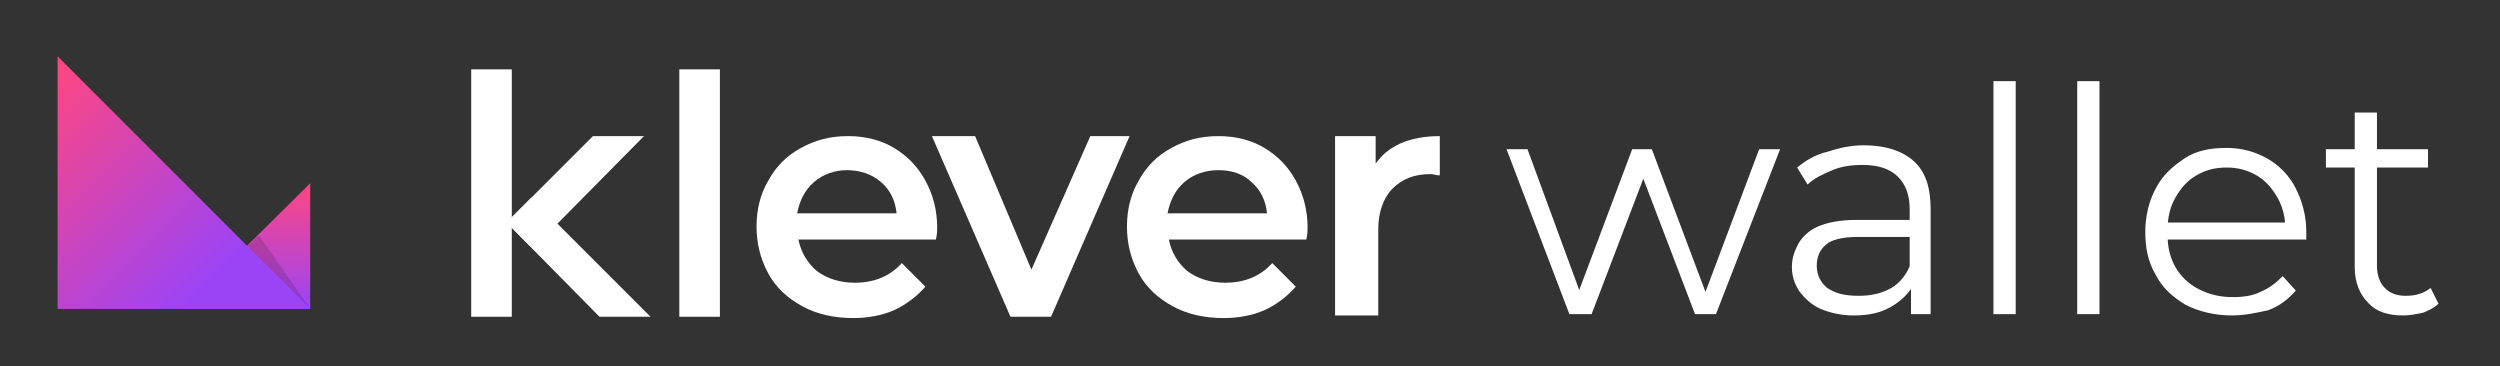 <svg enable-background="new 0 0 191 28" viewBox="0 0 191 28" xmlns="http://www.w3.org/2000/svg" xmlns:xlink="http://www.w3.org/1999/xlink"><rect x="0" y="0" width="191" height="28" fill="#333333" stroke="none"/><linearGradient id="a" gradientTransform="matrix(1 0 0 -1 0 27.89)" gradientUnits="userSpaceOnUse" x1="18.828" x2="18.828" y1="13.934" y2="4.312"><stop offset="0" stop-color="#ff4681"/><stop offset="1" stop-color="#9b44f6"/></linearGradient><linearGradient id="b" gradientTransform="matrix(1 0 0 -1 0 27.89)" gradientUnits="userSpaceOnUse" x1="22.077" x2="20.723" y1="8.952" y2="5.376"><stop offset="0"/><stop offset="1"/></linearGradient><linearGradient id="c" gradientTransform="matrix(1 0 0 -1 0 27.89)" gradientUnits="userSpaceOnUse" x1="-.136" x2="19.108" y1="18.515" y2="-.729"><stop offset="0" stop-color="#ff4681"/><stop offset=".739" stop-color="#9b44f6"/></linearGradient><path d="m23.7 23.6h-9.7l9.7-9.6z" fill="url(#a)"/><path d="m23.7 23.6-4.8-4.8.9-.8z" fill="url(#b)" opacity=".14"/><path d="m23.7 23.6h-19.3v-19.3z" fill="url(#c)"/><g fill="#fff"><path d="m110 10.4v3c-.3 0-.5-.1-.7-.1-1.3 0-2.2.4-2.9 1.1s-1.1 1.8-1.1 3.1v6.6h-3.3v-13.7h3.1v2.1c.9-1.3 2.5-2.1 4.9-2.1z"/><path d="m99.8 18.3h-10.5c.2 1 .7 1.8 1.4 2.4.8.6 1.8.9 2.9.9 1.5 0 2.7-.5 3.6-1.5l1.8 1.8c-.6.7-1.5 1.4-2.4 1.8s-2 .6-3.1.6c-1.5 0-2.8-.3-3.9-.9s-2-1.4-2.6-2.5-.9-2.3-.9-3.6.3-2.5.9-3.5c.6-1.1 1.4-1.9 2.5-2.5s2.2-.9 3.6-.9c1.3 0 2.5.3 3.5.9s1.8 1.4 2.4 2.5.9 2.3.9 3.6c0 .2 0 .5-.1.9zm-9.3-4.4c-.7.6-1.1 1.4-1.3 2.4h7.6c-.1-1-.5-1.8-1.2-2.4-.6-.6-1.5-.9-2.5-.9s-1.9.3-2.6.9z"/><path d="m86.3 10.4-6 13.8h-3.1l-6-13.8h3.3l4.3 10.2 4.5-10.2z"/><path d="m71.5 18.3h-10.5c.2 1 .7 1.8 1.4 2.4.8.6 1.8.9 2.9.9 1.5 0 2.7-.5 3.6-1.5l1.8 1.8c-.6.7-1.5 1.4-2.4 1.8s-2 .6-3.1.6c-1.5 0-2.8-.3-3.9-.9s-2-1.4-2.6-2.5-.9-2.3-.9-3.6.3-2.5.9-3.5c.6-1.1 1.4-1.9 2.5-2.5s2.2-.9 3.6-.9c1.3 0 2.5.3 3.5.9s1.8 1.4 2.4 2.5.9 2.3.9 3.6c0 .2 0 .5-.1.9zm-9.3-4.4c-.7.6-1.1 1.4-1.3 2.4h7.6c-.1-1-.5-1.8-1.2-2.4s-1.6-.9-2.6-.9c-.9 0-1.8.3-2.5.9z"/><path d="m51.8 5.3h3.2v18.9h-3.1v-18.9z"/><path d="m45.3 10.4h3.9l-8.5 8.6-2-2z"/><path d="m38.7 17 1.9-1.9 9.1 9.1h-3.9z"/><path d="m39.1 5.3h-3.1v18.9h3.1z"/><path d="m119.9 24-4.8-12.6h1.6l4.3 11.7h-.7l4.4-11.7h1.5l4.4 11.7h-.6l4.4-11.7h1.6l-4.9 12.6h-1.6l-4.2-11h.5l-4.2 11z"/><path d="m146 24v-2.8l-.1-.5v-4.7c0-1.1-.3-1.9-.9-2.5s-1.5-.9-2.7-.9c-.8 0-1.6.1-2.3.4s-1.4.6-1.9 1.1l-.8-1.3c.6-.5 1.4-1 2.3-1.2.9-.3 1.8-.5 2.8-.5 1.6 0 2.9.4 3.8 1.2s1.3 2 1.3 3.7v8zm-4.4.1c-.9 0-1.8-.2-2.5-.5s-1.2-.8-1.6-1.3c-.4-.6-.6-1.2-.6-1.9s.2-1.2.5-1.8c.3-.5.8-1 1.5-1.3s1.7-.5 2.9-.5h4.3v1.3h-4.1c-1.2 0-2.1.2-2.5.6-.5.4-.7 1-.7 1.6 0 .7.3 1.3.8 1.7.6.4 1.3.6 2.4.6 1 0 1.8-.2 2.5-.6s1.2-1.1 1.5-1.9l.4 1.2c-.3.8-.9 1.5-1.7 2-.9.6-1.9.8-3.1.8z"/><path d="m152.3 24v-17.8h1.7v17.8z"/><path d="m158.7 24v-17.8h1.7v17.8z"/><path d="m170.5 24.1c-1.3 0-2.5-.3-3.5-.8-1-.6-1.8-1.3-2.3-2.3-.6-1-.8-2.1-.8-3.3s.3-2.4.8-3.3c.5-1 1.3-1.7 2.2-2.3s2-.8 3.2-.8 2.2.3 3.1.8 1.7 1.3 2.2 2.3.8 2.1.8 3.3v.3.3h-11v-1.3h10.1l-.7.5c0-.9-.2-1.7-.6-2.4s-.9-1.3-1.6-1.7-1.4-.6-2.3-.6-1.6.2-2.3.6-1.2 1-1.6 1.7-.6 1.5-.6 2.5v.3c0 1 .2 1.8.6 2.5s1 1.3 1.8 1.7 1.6.6 2.6.6c.8 0 1.5-.1 2.1-.4.7-.3 1.2-.7 1.7-1.2l1 1.1c-.6.7-1.3 1.2-2.1 1.5-.9.2-1.8.4-2.8.4z"/><path d="m183.6 24.1c-1.2 0-2.1-.3-2.7-1-.6-.6-1-1.5-1-2.7v-11.8h1.7v11.7c0 .7.2 1.3.6 1.7s.9.6 1.6.6c.8 0 1.4-.2 1.9-.6l.6 1.2c-.3.3-.7.5-1.2.7-.5.1-1 .2-1.5.2zm-5.9-11.3v-1.4h7.8v1.4z"/></g></svg>